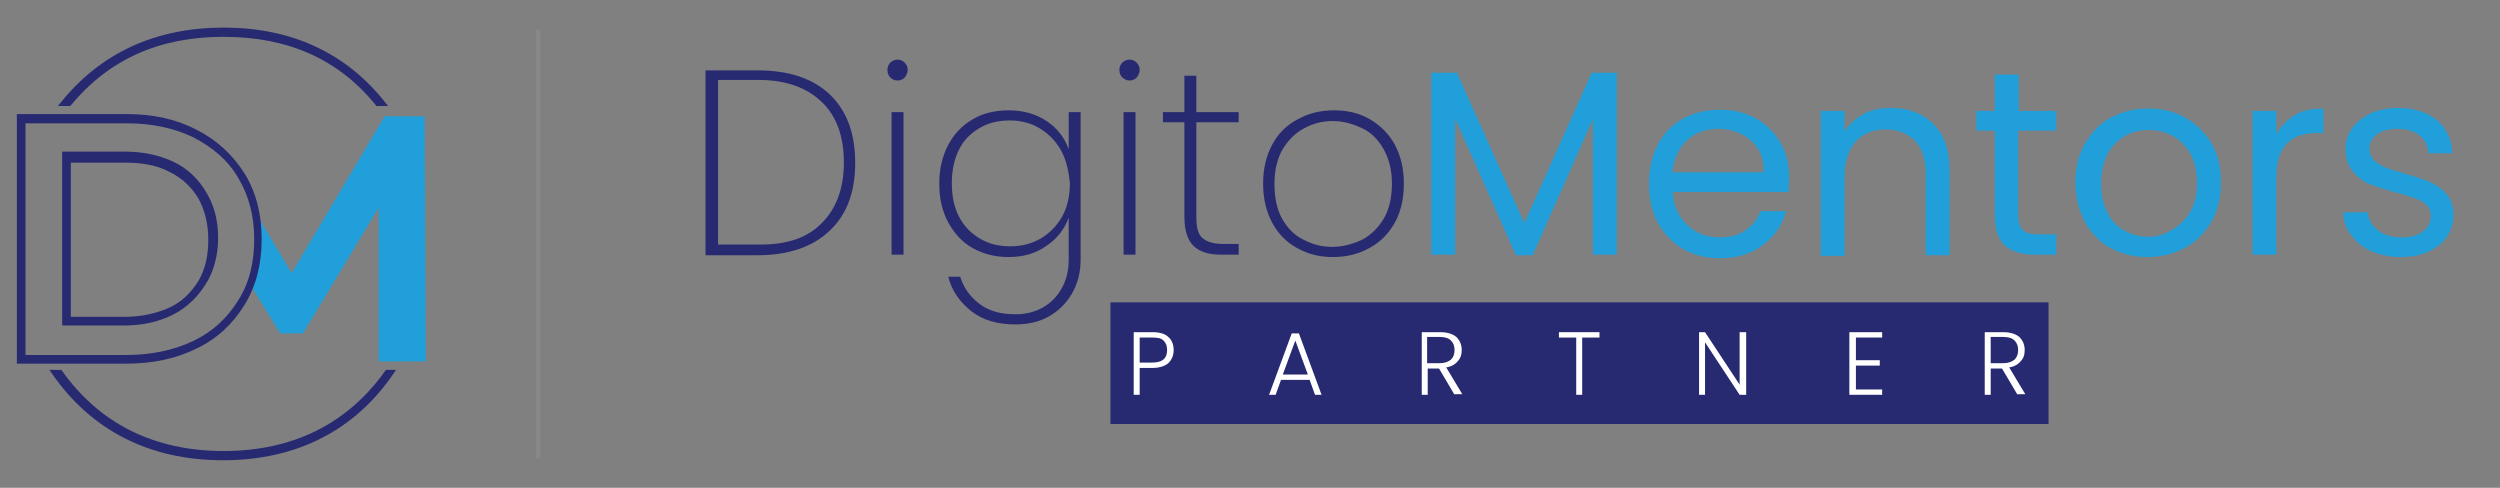 <?xml version="1.0" encoding="utf-8"?>
<!-- Generator: Adobe Illustrator 24.1.1, SVG Export Plug-In . SVG Version: 6.00 Build 0)  -->
<svg version="1.1" id="Layer_1" xmlns="http://www.w3.org/2000/svg" xmlns:xlink="http://www.w3.org/1999/xlink" x="0px" y="0px"
	 viewBox="0 0 419.2 81.8" style="enable-background:new 0 0 419.2 81.8;" xml:space="preserve">
<rect x="0" y="0" width="419.2" height="81.8" fill="#808080" stroke="none"/>
<style type="text/css">
	.st0{fill:#209FDA;}
	.st1{fill:#272A71;stroke:#272A71;stroke-width:0.75;stroke-miterlimit:10;}
	.st2{fill:#272A71;}
	.st3{fill:#888888;}
	.st4{fill:#FFFFFF;}
</style>
<g>
	<g>
		<g>
			<g>
				<polyline class="st0" points="42.2,47.8 42,47.8 47,55.9 50.8,55.9 63.5,34.8 63.5,60.6 71.4,60.6 71.2,19.5 64.5,19.5 
					48.9,45.8 43.3,36.4 				"/>
				<g>
					<g>
						<g>
							<path class="st1" d="M21.2,60.6h-18V19.5h18c4.3,0,8.2,0.8,11.6,2.6c3.4,1.7,6,4.2,7.9,7.2c1.9,3.1,2.8,6.7,2.8,10.8
								s-0.9,7.7-2.8,10.8c-1.9,3.1-4.5,5.6-7.9,7.2C29.4,59.8,25.5,60.6,21.2,60.6z M3.9,59.9h17.3c4.2,0,8-0.8,11.4-2.4
								c3.3-1.6,5.8-3.9,7.7-7c1.9-3,2.7-6.5,2.7-10.4s-0.9-7.4-2.7-10.4c-1.7-3-4.4-5.3-7.7-7c-3.3-1.6-7.1-2.4-11.4-2.4H3.9V59.9z
								 M20.9,54.2H10.8V25.8H21c3,0,5.7,0.6,8,1.7s4.1,2.9,5.3,5c1.3,2.2,1.9,4.6,1.9,7.4c0,2.8-0.7,5.5-2,7.5
								c-1.3,2.1-3,3.8-5.3,5C26.5,53.6,23.9,54.2,20.9,54.2z M11.5,53.5h9.4c2.9,0,5.5-0.6,7.7-1.6c2.2-1,3.8-2.7,5-4.6
								c1.2-2.1,1.7-4.4,1.7-7.1s-0.6-5.1-1.7-7.1c-1.2-2-2.9-3.6-5-4.6c-2.2-1.2-4.8-1.6-7.7-1.6h-9.4V53.5z"/>
						</g>
					</g>
				</g>
			</g>
		</g>
		<g>
			<g>
				<path class="st1" d="M11.6,17.4c6.5-7.8,15-11.6,25.9-11.6S57,9.6,63.3,17.4h1C57.8,9.2,48.8,5,37.5,5S17.1,9.2,10.5,17.4H11.6z
					"/>
				<g>
					<path class="st1" d="M64.9,62.4C58.5,71.4,49.2,76,37.5,76s-21-4.6-27.4-13.6H9c6.5,9.4,16.1,14.4,28.4,14.4s21.9-5,28.3-14.4
						H64.9z"/>
				</g>
			</g>
		</g>
	</g>
</g>
<g>
	<g>
		<path class="st2" d="M139.2,15.9c2.8,2.7,4.2,6.5,4.2,11.4s-1.4,8.7-4.3,11.4c-2.8,2.7-6.9,4.1-12.1,4.1h-8.7v-31h8.7
			C132.4,11.8,136.4,13.2,139.2,15.9z M137.8,37.4c2.4-2.4,3.7-5.8,3.7-10.1c0-4.4-1.2-7.8-3.7-10.2s-6-3.7-10.7-3.7h-6.7V41h6.7
			C131.8,41.1,135.4,39.9,137.8,37.4z"/>
		<path class="st2" d="M149.3,13c-0.3-0.3-0.5-0.7-0.5-1.3c0-0.5,0.2-0.9,0.5-1.2s0.7-0.5,1.2-0.5s0.9,0.2,1.2,0.5s0.5,0.7,0.5,1.2
			s-0.2,0.9-0.5,1.3c-0.3,0.3-0.7,0.5-1.2,0.5S149.6,13.3,149.3,13z M151.5,18.8v23.9h-2V18.8H151.5z"/>
		<path class="st2" d="M175.5,20.3c1.8,1.2,3,2.8,3.7,4.7v-6.2h2v24.7c0,2.2-0.5,4.1-1.5,5.8s-2.3,2.9-3.9,3.8
			c-1.6,0.9-3.5,1.3-5.5,1.3c-3,0-5.5-0.7-7.4-2.2s-3.3-3.4-3.9-5.8h2c0.6,1.9,1.7,3.4,3.3,4.6s3.6,1.7,6,1.7c1.7,0,3.2-0.4,4.5-1.1
			c1.4-0.8,2.4-1.8,3.2-3.2s1.2-3,1.2-4.9v-7c-0.7,1.9-1.9,3.5-3.7,4.7c-1.8,1.3-3.9,1.9-6.4,1.9c-2.2,0-4.2-0.5-6-1.5
			s-3.1-2.5-4.1-4.3c-1-1.9-1.5-4-1.5-6.5s0.5-4.6,1.5-6.5s2.4-3.3,4.1-4.3s3.7-1.5,6-1.5C171.6,18.5,173.7,19.1,175.5,20.3z
			 M177.9,25.2c-0.9-1.6-2.1-2.8-3.6-3.7c-1.5-0.9-3.2-1.3-5-1.3c-1.9,0-3.6,0.4-5.1,1.3s-2.6,2-3.4,3.6s-1.2,3.5-1.2,5.6
			c0,2.2,0.4,4.1,1.2,5.6c0.8,1.6,2,2.8,3.5,3.7s3.2,1.3,5.1,1.3c1.9,0,3.5-0.4,5.1-1.3c1.5-0.9,2.7-2.1,3.6-3.7
			c0.9-1.6,1.3-3.5,1.3-5.6C179.2,28.7,178.8,26.8,177.9,25.2z"/>
		<path class="st2" d="M188.2,13c-0.3-0.3-0.5-0.7-0.5-1.3c0-0.5,0.2-0.9,0.5-1.2s0.7-0.5,1.2-0.5s0.9,0.2,1.2,0.5s0.5,0.7,0.5,1.2
			s-0.2,0.9-0.5,1.3c-0.3,0.3-0.7,0.5-1.2,0.5S188.6,13.3,188.2,13z M190.4,18.8v23.9h-2V18.8H190.4z"/>
		<path class="st2" d="M200.6,20.5v15.8c0,1.8,0.3,3,1,3.6s1.8,1,3.4,1h2.7v1.8h-3c-2.1,0-3.6-0.5-4.6-1.5s-1.5-2.6-1.5-4.9V20.5
			H195v-1.7h3.6v-6.1h2v6.1h7.1v1.7H200.6z"/>
		<path class="st2" d="M217.5,41.6c-1.8-1-3.2-2.4-4.2-4.3c-1-1.9-1.5-4-1.5-6.5s0.5-4.6,1.5-6.5s2.4-3.3,4.3-4.3
			c1.8-1,3.8-1.5,6.1-1.5s4.3,0.5,6,1.5s3.2,2.4,4.2,4.3s1.5,4,1.5,6.5s-0.5,4.7-1.5,6.5s-2.4,3.3-4.3,4.3c-1.8,1-3.8,1.5-6.1,1.5
			S219.3,42.6,217.5,41.6z M228.4,40.2c1.5-0.8,2.7-2,3.6-3.5s1.4-3.5,1.4-5.9c0-2.3-0.5-4.2-1.4-5.8c-0.9-1.6-2.1-2.8-3.6-3.5
			s-3.1-1.2-4.9-1.2s-3.3,0.4-4.8,1.2c-1.5,0.8-2.7,2-3.6,3.5s-1.4,3.5-1.4,5.8s0.4,4.3,1.3,5.9c0.9,1.6,2.1,2.8,3.6,3.5
			c1.5,0.8,3.1,1.2,4.8,1.2S226.9,40.9,228.4,40.2z"/>
	</g>
	<g>
		<path class="st0" d="M271.1,12.2v30.5h-4V20L257,42.8h-2.8L244,19.9v22.8h-4V12.2h4.3l11.3,25.2l11.3-25.2
			C266.9,12.2,271.1,12.2,271.1,12.2z"/>
		<path class="st0" d="M299.9,32.2h-19.4c0.1,2.4,1,4.2,2.5,5.6s3.3,2,5.4,2c1.7,0,3.2-0.4,4.3-1.2c1.2-0.8,2-1.9,2.5-3.2h4.3
			c-0.6,2.3-1.9,4.2-3.9,5.7s-4.4,2.2-7.2,2.2c-2.3,0-4.3-0.5-6.1-1.5s-3.2-2.5-4.3-4.4c-1-1.9-1.5-4.1-1.5-6.6s0.5-4.7,1.5-6.6
			s2.4-3.3,4.2-4.3s3.9-1.5,6.2-1.5c2.3,0,4.3,0.5,6.1,1.5s3.1,2.4,4.1,4.1s1.4,3.7,1.4,5.9C300,30.5,299.9,31.3,299.9,32.2z
			 M294.8,25c-0.7-1.1-1.6-1.9-2.8-2.5s-2.5-0.9-3.9-0.9c-2,0-3.8,0.6-5.2,1.9s-2.2,3.1-2.5,5.4h15.3
			C295.8,27.4,295.5,26.1,294.8,25z"/>
		<path class="st0" d="M324.2,20.8c1.8,1.8,2.7,4.3,2.7,7.7v14.3h-4V29.1c0-2.4-0.6-4.3-1.8-5.5s-2.9-1.9-4.9-1.9
			c-2.1,0-3.8,0.7-5,2s-1.9,3.3-1.9,5.8v13.4h-4V18.6h4V22c0.8-1.2,1.9-2.2,3.2-2.9s2.9-1,4.5-1C320,18.1,322.4,19,324.2,20.8z"/>
		<path class="st0" d="M338.4,21.9v14.2c0,1.2,0.3,2,0.8,2.5s1.4,0.7,2.6,0.7h3v3.4h-3.6c-2.2,0-3.9-0.5-5-1.5s-1.7-2.7-1.7-5.1
			V21.9h-3.1v-3.3h3.1v-6.1h4v6.1h6.3v3.3H338.4z"/>
		<path class="st0" d="M353.9,41.6c-1.8-1-3.3-2.5-4.3-4.4s-1.6-4.1-1.6-6.6s0.5-4.6,1.6-6.5s2.5-3.4,4.4-4.4s3.9-1.5,6.2-1.5
			s4.4,0.5,6.2,1.5s3.3,2.5,4.4,4.3s1.6,4.1,1.6,6.6s-0.5,4.7-1.6,6.6s-2.6,3.4-4.5,4.4s-4,1.5-6.3,1.5
			C357.8,43.1,355.8,42.6,353.9,41.6z M364.1,38.6c1.3-0.7,2.3-1.7,3.1-3c0.8-1.3,1.2-3,1.2-4.9s-0.4-3.6-1.1-4.9
			c-0.8-1.4-1.8-2.4-3-3c-1.2-0.7-2.6-1-4-1c-1.5,0-2.8,0.3-4,1s-2.2,1.7-2.9,3c-0.7,1.4-1.1,3-1.1,4.9c0,2,0.4,3.6,1.1,5
			s1.7,2.4,2.9,3c1.2,0.7,2.5,1,4,1S362.9,39.3,364.1,38.6z"/>
		<path class="st0" d="M384.8,19.3c1.3-0.8,2.9-1.1,4.8-1.1v4.1h-1.1c-4.5,0-6.8,2.4-6.8,7.3v13.1h-4V18.6h4v3.9
			C382.5,21.1,383.5,20.1,384.8,19.3z"/>
		<path class="st0" d="M397.8,42.2c-1.5-0.6-2.6-1.5-3.5-2.7c-0.9-1.1-1.3-2.4-1.4-3.9h4.1c0.1,1.2,0.7,2.2,1.7,3s2.3,1.2,4,1.2
			c1.5,0,2.7-0.3,3.6-1s1.3-1.5,1.3-2.6s-0.5-1.8-1.4-2.4c-0.9-0.5-2.4-1-4.4-1.5c-1.8-0.5-3.3-1-4.4-1.4s-2.1-1.2-2.9-2.2
			s-1.2-2.2-1.2-3.8c0-1.2,0.4-2.4,1.1-3.4s1.8-1.8,3.1-2.5c1.4-0.6,2.9-0.9,4.6-0.9c2.7,0,4.8,0.7,6.5,2c1.6,1.4,2.5,3.2,2.6,5.6
			h-4c-0.1-1.3-0.6-2.3-1.5-3s-2.2-1.1-3.7-1.1c-1.4,0-2.6,0.3-3.4,0.9s-1.3,1.4-1.3,2.4c0,0.8,0.3,1.5,0.8,2s1.2,0.9,1.9,1.2
			c0.8,0.3,1.9,0.6,3.2,1c1.7,0.5,3.1,0.9,4.2,1.4s2,1.1,2.8,2s1.2,2.1,1.2,3.6c0,1.3-0.4,2.5-1.1,3.6s-1.8,1.9-3.1,2.5
			s-2.9,0.9-4.6,0.9C400.9,43.1,399.2,42.8,397.8,42.2z"/>
	</g>
</g>
<rect x="89.9" y="5" class="st3" width="0.7" height="71.9"/>
<g>
	<g>
		<rect x="-381.1" y="16.8" class="st3" width="0.7" height="48.3"/>
		<g>
			<g>
				<path class="st2" d="M-335.4,24.6c2.8,2.7,4.2,6.5,4.2,11.4s-1.4,8.7-4.3,11.4c-2.8,2.7-6.9,4.1-12.1,4.1h-8.7v-31h8.7
					C-342.2,20.5-338.2,21.9-335.4,24.6z M-336.8,46.1c2.4-2.4,3.7-5.8,3.7-10.1c0-4.4-1.2-7.8-3.7-10.2s-6-3.7-10.7-3.7h-6.7v27.6
					h6.7C-342.8,49.8-339.2,48.6-336.8,46.1z"/>
				<path class="st2" d="M-325.3,21.7c-0.3-0.3-0.5-0.7-0.5-1.3c0-0.5,0.2-0.9,0.5-1.2c0.3-0.3,0.7-0.5,1.2-0.5s0.9,0.2,1.2,0.5
					c0.3,0.3,0.5,0.7,0.5,1.2s-0.2,0.9-0.5,1.3c-0.3,0.3-0.7,0.5-1.2,0.5S-325,22-325.3,21.7z M-323.1,27.5v23.9h-2V27.5H-323.1z"/>
				<path class="st2" d="M-299.1,29c1.8,1.2,3,2.8,3.7,4.7v-6.2h2v24.7c0,2.2-0.5,4.1-1.5,5.8s-2.3,2.9-3.9,3.8
					c-1.6,0.9-3.5,1.3-5.5,1.3c-3,0-5.5-0.7-7.4-2.2s-3.3-3.4-3.9-5.8h2c0.6,1.9,1.7,3.4,3.3,4.6s3.6,1.7,6,1.7
					c1.7,0,3.2-0.4,4.5-1.1c1.4-0.8,2.4-1.8,3.2-3.2c0.8-1.4,1.2-3,1.2-4.9v-7c-0.7,1.9-1.9,3.5-3.7,4.7c-1.8,1.3-3.9,1.9-6.4,1.9
					c-2.2,0-4.2-0.5-6-1.5c-1.8-1-3.1-2.5-4.1-4.3c-1-1.9-1.5-4-1.5-6.5s0.5-4.6,1.5-6.5c1-1.9,2.4-3.3,4.1-4.3s3.7-1.5,6-1.5
					C-303,27.2-300.9,27.8-299.1,29z M-296.7,33.9c-0.9-1.6-2.1-2.8-3.6-3.7c-1.5-0.9-3.2-1.3-5-1.3c-1.9,0-3.6,0.4-5.1,1.3
					s-2.6,2-3.4,3.6c-0.8,1.6-1.2,3.5-1.2,5.6c0,2.2,0.4,4.1,1.2,5.6c0.8,1.6,2,2.8,3.5,3.7s3.2,1.3,5.1,1.3s3.5-0.4,5.1-1.3
					c1.5-0.9,2.7-2.1,3.6-3.7c0.9-1.6,1.3-3.5,1.3-5.6C-295.4,37.4-295.8,35.5-296.7,33.9z"/>
				<path class="st2" d="M-286.4,21.7c-0.3-0.3-0.5-0.7-0.5-1.3c0-0.5,0.2-0.9,0.5-1.2c0.3-0.3,0.7-0.5,1.2-0.5s0.9,0.2,1.2,0.5
					c0.3,0.3,0.5,0.7,0.5,1.2s-0.2,0.9-0.5,1.3c-0.3,0.3-0.7,0.5-1.2,0.5S-286,22-286.4,21.7z M-284.2,27.5v23.9h-2V27.5H-284.2z"/>
				<path class="st2" d="M-274,29.2V45c0,1.8,0.3,3,1,3.6c0.7,0.6,1.8,1,3.4,1h2.7v1.8h-3c-2.1,0-3.6-0.5-4.6-1.5s-1.5-2.6-1.5-4.9
					V29.2h-3.6v-1.7h3.6v-6.1h2v6.1h7.1v1.7H-274z"/>
				<path class="st2" d="M-257.1,50.3c-1.8-1-3.2-2.4-4.2-4.3c-1-1.9-1.5-4-1.5-6.5s0.5-4.6,1.5-6.5c1-1.9,2.4-3.3,4.3-4.3
					c1.8-1,3.8-1.5,6.1-1.5s4.3,0.5,6,1.5s3.2,2.4,4.2,4.3c1,1.9,1.5,4,1.5,6.5s-0.5,4.7-1.5,6.5s-2.4,3.3-4.3,4.3
					c-1.8,1-3.8,1.5-6.1,1.5S-255.3,51.3-257.1,50.3z M-246.2,48.9c1.5-0.8,2.7-2,3.6-3.5s1.4-3.5,1.4-5.9c0-2.3-0.5-4.2-1.4-5.8
					c-0.9-1.6-2.1-2.8-3.6-3.5s-3.1-1.2-4.9-1.2s-3.3,0.4-4.8,1.2c-1.5,0.8-2.7,2-3.6,3.5c-0.9,1.5-1.4,3.5-1.4,5.8s0.4,4.3,1.3,5.9
					c0.9,1.6,2.1,2.8,3.6,3.5c1.5,0.8,3.1,1.2,4.8,1.2S-247.7,49.6-246.2,48.9z"/>
			</g>
			<g>
				<path class="st0" d="M-203.5,20.9v30.5h-4V28.7l-10.1,22.8h-2.8l-10.2-22.9v22.8h-4V20.9h4.3l11.3,25.2l11.3-25.2
					C-207.7,20.9-203.5,20.9-203.5,20.9z"/>
				<path class="st0" d="M-174.7,40.9h-19.4c0.1,2.4,1,4.2,2.5,5.6s3.3,2,5.4,2c1.7,0,3.2-0.4,4.3-1.2c1.2-0.8,2-1.9,2.5-3.2h4.3
					c-0.6,2.3-1.9,4.2-3.9,5.7s-4.4,2.2-7.2,2.2c-2.3,0-4.3-0.5-6.1-1.5s-3.2-2.5-4.3-4.4c-1-1.9-1.5-4.1-1.5-6.6
					c0-2.5,0.5-4.7,1.5-6.6c1-1.9,2.4-3.3,4.2-4.3s3.9-1.5,6.2-1.5c2.3,0,4.3,0.5,6.1,1.5s3.1,2.4,4.1,4.1s1.4,3.7,1.4,5.9
					C-174.6,39.2-174.7,40-174.7,40.9z M-179.8,33.7c-0.7-1.1-1.6-1.9-2.8-2.5s-2.5-0.9-3.9-0.9c-2,0-3.8,0.6-5.2,1.9
					s-2.2,3.1-2.5,5.4h15.3C-178.8,36.1-179.1,34.8-179.8,33.7z"/>
				<path class="st0" d="M-150.4,29.5c1.8,1.8,2.7,4.3,2.7,7.7v14.3h-4V37.8c0-2.4-0.6-4.3-1.8-5.5c-1.2-1.2-2.9-1.9-4.9-1.9
					c-2.1,0-3.8,0.7-5,2s-1.9,3.3-1.9,5.8v13.4h-4V27.3h4v3.4c0.8-1.2,1.9-2.2,3.2-2.9s2.9-1,4.5-1
					C-154.6,26.8-152.2,27.7-150.4,29.5z"/>
				<path class="st0" d="M-136.2,30.6v14.2c0,1.2,0.3,2,0.8,2.5s1.4,0.7,2.6,0.7h3v3.4h-3.6c-2.2,0-3.9-0.5-5-1.5s-1.7-2.7-1.7-5.1
					V30.6h-3.1v-3.3h3.1v-6.1h4v6.1h6.3v3.3H-136.2z"/>
				<path class="st0" d="M-120.7,50.3c-1.8-1-3.3-2.5-4.3-4.4s-1.6-4.1-1.6-6.6s0.5-4.6,1.6-6.5c1.1-1.9,2.5-3.4,4.4-4.4
					s3.9-1.5,6.2-1.5s4.4,0.5,6.2,1.5s3.3,2.5,4.4,4.3c1.1,1.8,1.6,4.1,1.6,6.6c0,2.5-0.5,4.7-1.6,6.6s-2.6,3.4-4.5,4.4
					s-4,1.5-6.3,1.5C-116.8,51.8-118.8,51.3-120.7,50.3z M-110.5,47.3c1.3-0.7,2.3-1.7,3.1-3c0.8-1.3,1.2-3,1.2-4.9
					c0-1.9-0.4-3.6-1.1-4.9c-0.8-1.4-1.8-2.4-3-3c-1.2-0.7-2.6-1-4-1c-1.5,0-2.8,0.3-4,1c-1.2,0.7-2.2,1.7-2.9,3
					c-0.7,1.4-1.1,3-1.1,4.9c0,2,0.4,3.6,1.1,5s1.7,2.4,2.9,3c1.2,0.7,2.5,1,4,1S-111.7,48-110.5,47.3z"/>
				<path class="st0" d="M-89.8,28c1.3-0.8,2.9-1.1,4.8-1.1V31h-1.1c-4.5,0-6.8,2.4-6.8,7.3v13.1h-4V27.3h4v3.9
					C-92.1,29.8-91.1,28.8-89.8,28z"/>
				<path class="st0" d="M-76.8,50.9c-1.5-0.6-2.6-1.5-3.5-2.7c-0.9-1.1-1.3-2.4-1.4-3.9h4.1c0.1,1.2,0.7,2.2,1.7,3s2.3,1.2,4,1.2
					c1.5,0,2.7-0.3,3.6-1S-67,46-67,44.9s-0.5-1.8-1.4-2.4c-0.9-0.5-2.4-1-4.4-1.5c-1.8-0.5-3.3-1-4.4-1.4c-1.1-0.4-2.1-1.2-2.9-2.2
					s-1.2-2.2-1.2-3.8c0-1.2,0.4-2.4,1.1-3.4s1.8-1.8,3.1-2.5c1.4-0.6,2.9-0.9,4.6-0.9c2.7,0,4.8,0.7,6.5,2c1.6,1.4,2.5,3.2,2.6,5.6
					h-4c-0.1-1.3-0.6-2.3-1.5-3c-0.9-0.7-2.2-1.1-3.7-1.1c-1.4,0-2.6,0.3-3.4,0.9s-1.3,1.4-1.3,2.4c0,0.8,0.3,1.5,0.8,2
					s1.2,0.9,1.9,1.2c0.8,0.3,1.9,0.6,3.2,1c1.7,0.5,3.1,0.9,4.2,1.4s2,1.1,2.8,2s1.2,2.1,1.2,3.6c0,1.3-0.4,2.5-1.1,3.6
					s-1.8,1.9-3.1,2.5s-2.9,0.9-4.6,0.9C-73.7,51.8-75.4,51.5-76.8,50.9z"/>
			</g>
		</g>
	</g>
	<g>
		<g>
			<g>
				<g>
					<polyline class="st0" points="-426.2,46.9 -426.4,46.9 -422.1,53.9 -418.8,53.9 -407.9,35.7 -407.9,57.9 -401.1,57.9 
						-401.2,22.5 -407,22.5 -420.4,45.2 -425.3,37.1 					"/>
					<g>
						<g>
							<g>
								<path class="st1" d="M-444.3,57.9h-15.5V22.5h15.5c3.7,0,7.1,0.7,10,2.2c2.9,1.5,5.2,3.6,6.8,6.2c1.6,2.7,2.4,5.8,2.4,9.3
									s-0.8,6.6-2.4,9.3s-3.9,4.8-6.8,6.2C-437.2,57.2-440.6,57.9-444.3,57.9z M-459.2,57.3h14.9c3.6,0,6.9-0.7,9.8-2.1
									c2.8-1.4,5-3.4,6.6-6c1.6-2.6,2.3-5.6,2.3-9s-0.8-6.4-2.3-9s-3.8-4.6-6.6-6s-6.1-2.1-9.8-2.1h-14.9V57.3z M-444.6,52.4h-8.7
									V27.9h8.8c2.6,0,4.9,0.5,6.9,1.5s3.5,2.5,4.6,4.3c1.1,1.9,1.6,4,1.6,6.4s-0.6,4.7-1.7,6.5s-2.6,3.3-4.6,4.3
									S-442,52.4-444.6,52.4z M-452.7,51.8h8.1c2.5,0,4.7-0.5,6.6-1.4s3.3-2.3,4.3-4c1-1.8,1.5-3.8,1.5-6.1s-0.5-4.4-1.5-6.1
									s-2.5-3.1-4.3-4c-1.9-1-4.1-1.4-6.6-1.4h-8.1V51.8z"/>
							</g>
						</g>
					</g>
				</g>
			</g>
			<g>
				<g>
					<path class="st1" d="M-452.6,20.7c5.6-6.7,12.9-10,22.3-10c9.4,0,16.8,3.3,22.3,10h0.9c-5.7-7.1-13.4-10.7-23.2-10.7
						c-9.8,0-17.5,3.6-23.2,10.7H-452.6z"/>
					<g>
						<path class="st1" d="M-406.7,59.5c-5.5,7.7-13.5,11.7-23.6,11.7c-10.1,0-18.1-4-23.6-11.7h-0.9c5.6,8.1,13.9,12.4,24.5,12.4
							c10.6,0,18.9-4.3,24.4-12.4H-406.7z"/>
					</g>
				</g>
			</g>
		</g>
	</g>
</g>
<g>
	<rect x="186.2" y="50.7" class="st2" width="157.3" height="20.4"/>
	<g>
		<path class="st4" d="M195.9,60.9c-0.6,0.5-1.5,0.8-2.7,0.8h-2.1v4.5h-1V55.7h3.2c1.2,0,2.1,0.3,2.6,0.8c0.6,0.5,0.9,1.3,0.9,2.2
			C196.8,59.6,196.5,60.3,195.9,60.9z M195.7,58.7c0-0.7-0.2-1.2-0.6-1.6c-0.4-0.4-1-0.5-1.9-0.5h-2.1v4.2h2.1
			C194.9,60.8,195.7,60.1,195.7,58.7z"/>
		<path class="st4" d="M219.6,63.7h-4.8l-0.9,2.5h-1.1l3.8-10.3h1.2l3.8,10.3h-1.1L219.6,63.7z M219.3,62.8l-2.1-5.7l-2.1,5.7H219.3
			z"/>
		<path class="st4" d="M243.9,66.2l-2.6-4.4h-1.9v4.4h-1V55.7h3.1c1.2,0,2.1,0.3,2.7,0.8c0.6,0.6,0.9,1.3,0.9,2.2
			c0,0.8-0.2,1.4-0.7,1.9c-0.4,0.5-1.1,0.9-1.9,1l2.7,4.5H243.9z M239.3,60.9h2.1c0.8,0,1.4-0.2,1.9-0.6c0.4-0.4,0.6-0.9,0.6-1.6
			c0-0.7-0.2-1.2-0.6-1.6c-0.4-0.4-1-0.6-1.9-0.6h-2.1V60.9z"/>
		<path class="st4" d="M268.2,55.7v0.9h-2.9v9.6h-1v-9.6h-2.9v-0.9H268.2z"/>
		<path class="st4" d="M292.8,66.2h-1.1l-5.8-8.8v8.8h-1V55.7h1l5.8,8.8v-8.8h1.1V66.2z"/>
		<path class="st4" d="M311.2,56.5v3.9h4v0.9h-4v4h4.4v0.9h-5.5V55.7h5.5v0.9H311.2z"/>
		<path class="st4" d="M338.3,66.2l-2.6-4.4h-1.9v4.4h-1V55.7h3.1c1.2,0,2.1,0.3,2.7,0.8c0.6,0.6,0.9,1.3,0.9,2.2
			c0,0.8-0.2,1.4-0.7,1.9c-0.4,0.5-1.1,0.9-1.9,1l2.7,4.5H338.3z M333.8,60.9h2.1c0.8,0,1.4-0.2,1.9-0.6c0.4-0.4,0.6-0.9,0.6-1.6
			c0-0.7-0.2-1.2-0.6-1.6c-0.4-0.4-1-0.6-1.9-0.6h-2.1V60.9z"/>
	</g>
</g>
</svg>
